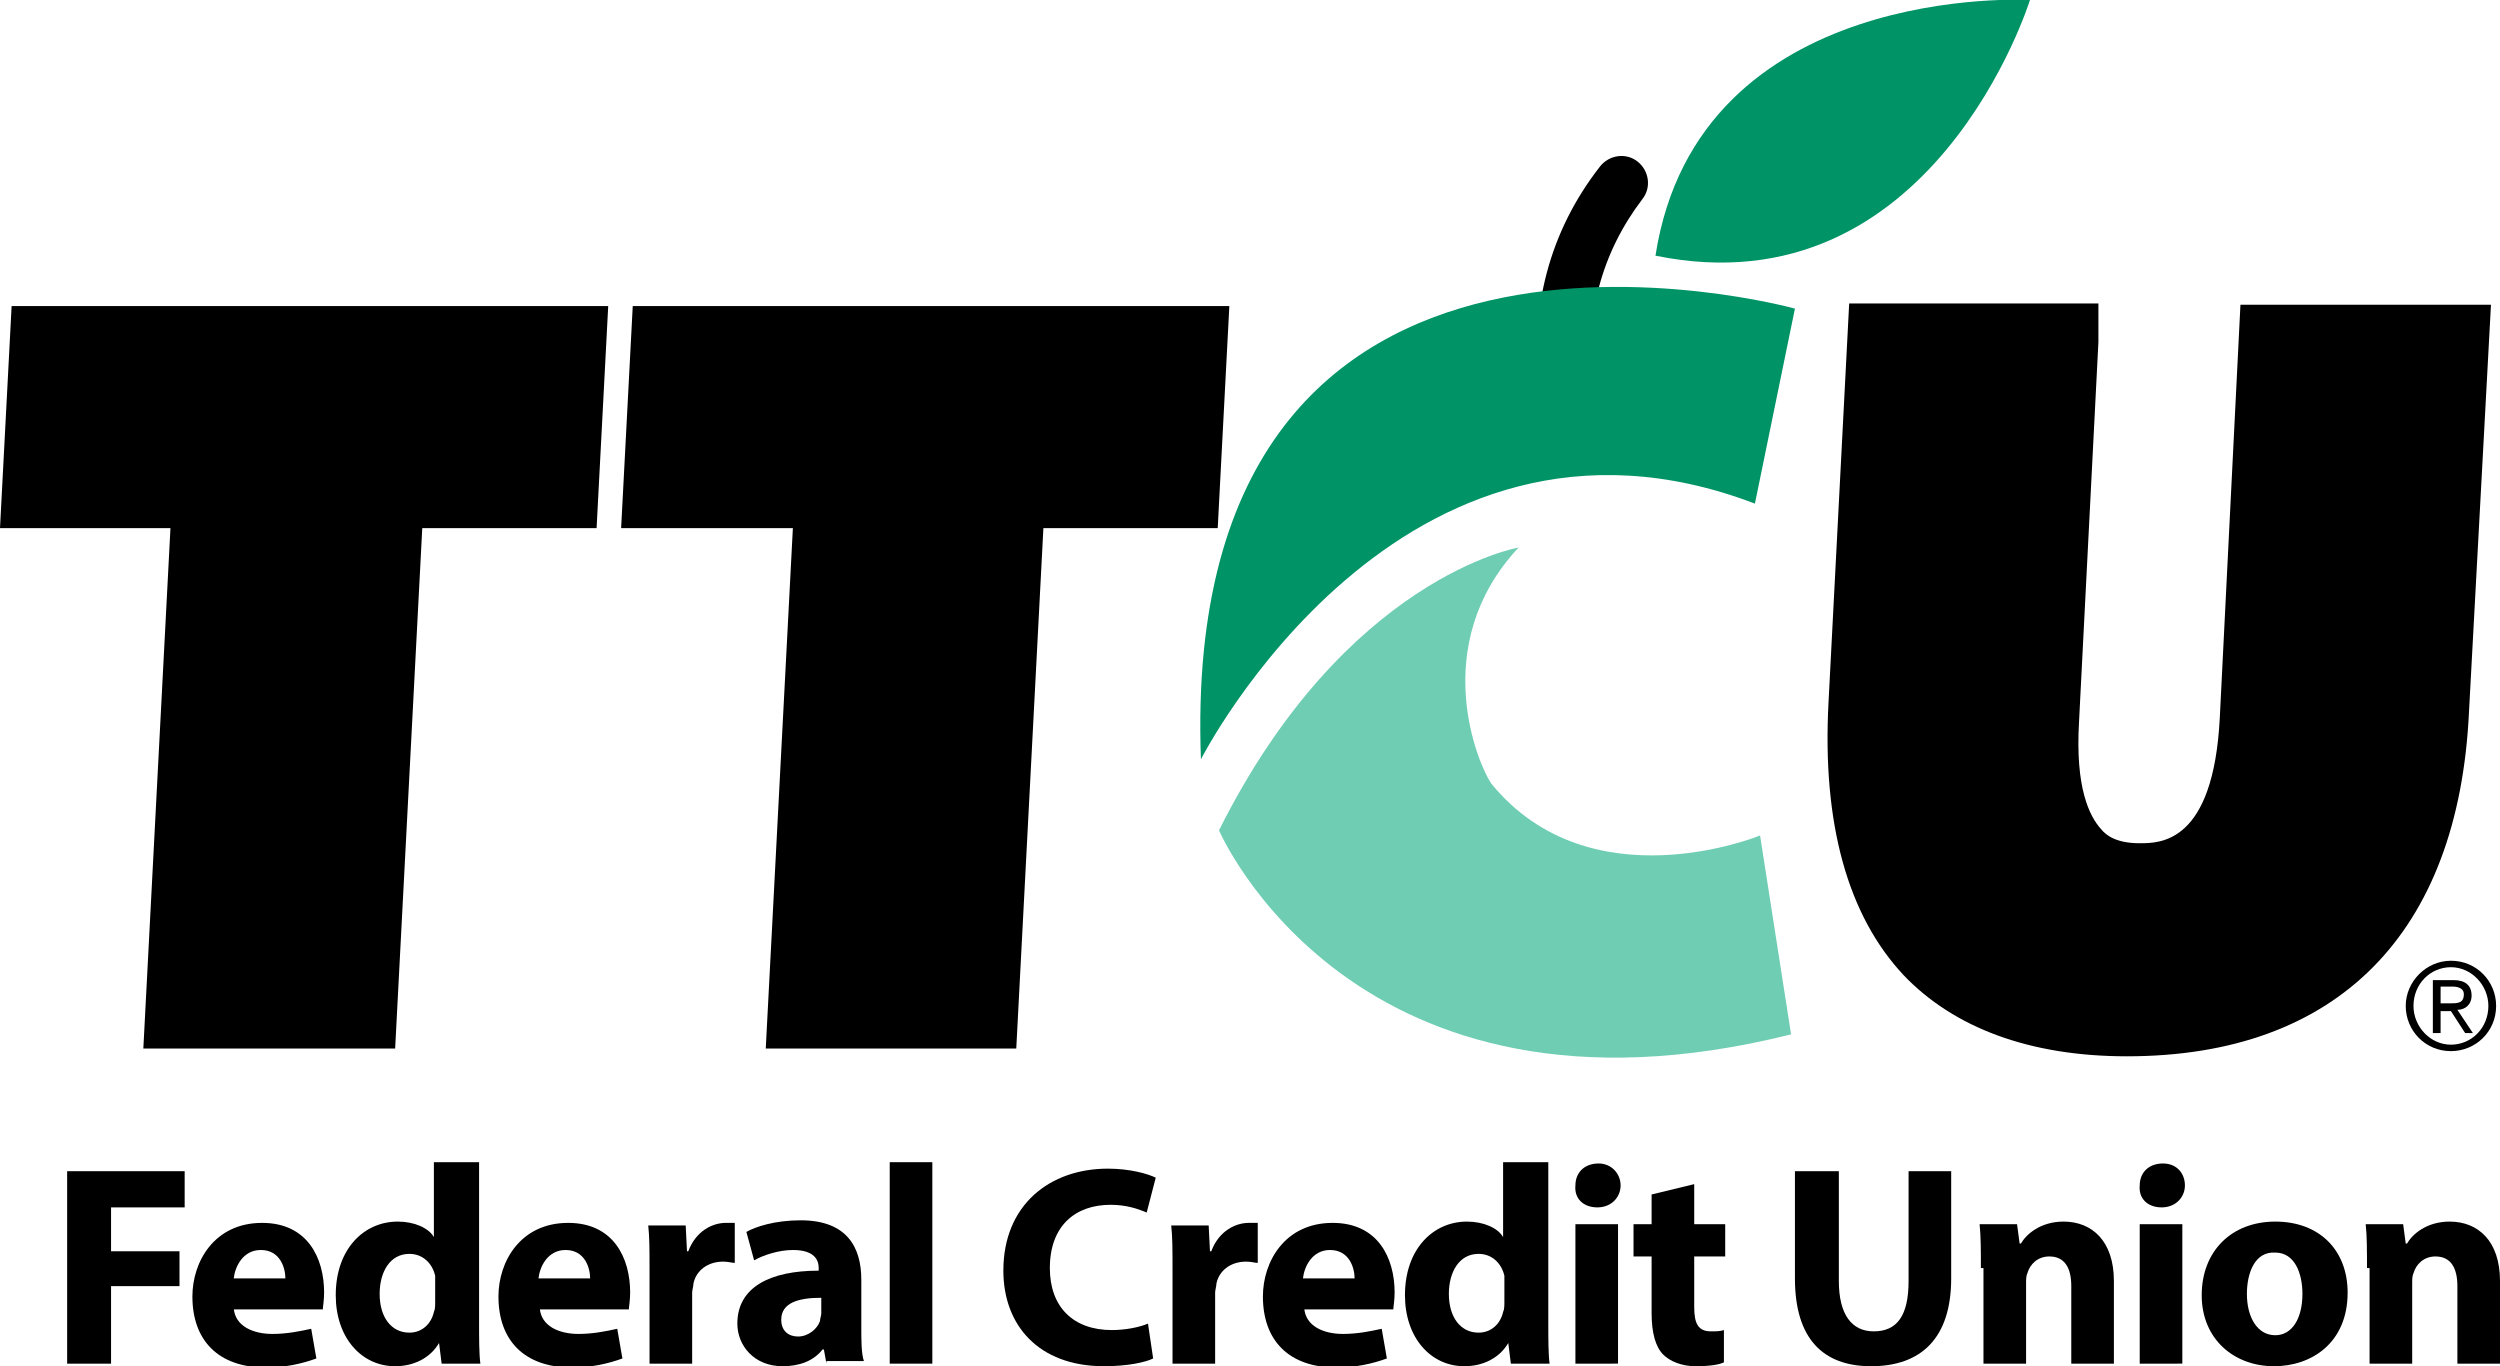 <?xml version="1.0" encoding="utf-8"?>
<!-- Generator: Adobe Illustrator 25.3.1, SVG Export Plug-In . SVG Version: 6.00 Build 0)  -->
<svg version="1.1" id="Layer_1" xmlns="http://www.w3.org/2000/svg" xmlns:xlink="http://www.w3.org/1999/xlink" x="0px" y="0px" viewBox="0 0 193.6 105.8" style="enable-background:new 0 0 193.6 105.8;" xml:space="preserve">
  <style type="text/css">
	.st0{fill:#009366;}
	.st1{fill:#6ECDB2;}
</style>
  <g>
    <g>
      <g>
        <path d="M121.2,32.4c-1,0-1.9-0.8-2-1.8c-0.8-6.7,0.8-12.7,4.7-17.7c0.7-0.9,2-1.1,2.9-0.4c0.9,0.7,1.1,2,0.4,2.9
				c-3.2,4.2-4.5,9.1-3.9,14.7c0.1,1.1-0.7,2.2-1.8,2.3C121.4,32.4,121.3,32.4,121.2,32.4z" />
        <path class="st0" d="M157.2,0c0,0-25.7-1.5-29,19.8C149.7,24.2,157.2,0,157.2,0z" />
        <path class="st0" d="M93,58.8c0,0,15.4-30.3,42.9-19.8l3.1-15.1C139,23.9,91.2,10.6,93,58.8z" />
        <path class="st1" d="M117.6,42.4c0,0-13.4,2.3-23.2,21.9c0,0,10.4,24.3,44.3,15.8l-2.4-15.4c0,0-13.1,5.4-20.8-4
				C114.5,59.3,110.5,50,117.6,42.4z" />
      </g>
      <g>
        <g>
          <polygon points="0,40.9 13.2,40.9 11.1,81.2 30.6,81.2 32.7,40.9 46.2,40.9 47.1,23.7 0.9,23.7 				" />
          <polygon points="49,23.7 48.1,40.9 61.4,40.9 59.3,81.2 78.7,81.2 80.8,40.9 94.3,40.9 95.2,23.7 				" />
        </g>
        <path d="M173.5,23.6l-1.6,32c-0.5,9.7-4.6,9.7-6.2,9.7c-1.8,0-2.6-0.6-3-1.1c-0.9-1-2-3.2-1.7-8.3l1.5-29.4l0-3h-19.3l-1.6,30.9
				c-0.5,9.4,1.5,16.5,5.8,21.1c3.9,4.1,9.8,6.3,17.3,6.3c16.3,0,25.7-9.5,26.5-26.7l1.7-31.5H173.5z" />
      </g>
      <path d="M189.8,74.4c2,0,3.5,1.6,3.5,3.5c0,2-1.6,3.5-3.5,3.5c-2,0-3.5-1.6-3.5-3.5S187.9,74.4,189.8,74.4 M192.7,77.9
			c0-1.6-1.3-3-2.9-3c-1.6,0-2.9,1.3-2.9,3c0,1.6,1.3,3,2.9,3S192.7,79.6,192.7,77.9 M188.4,75.9h1.6c0.9,0,1.4,0.4,1.4,1.2
			c0,0.7-0.5,1.1-1.1,1.1l1.2,1.8h-0.6l-1.1-1.7H189V80h-0.6V75.9z M189.7,77.7c0.6,0,1.1,0,1.1-0.7c0-0.5-0.5-0.6-0.9-0.6H189v1.3
			C189,77.7,189.7,77.7,189.7,77.7z" />
    </g>
    <g>
      <path d="M5.2,90.7h9.1v2.8H8.6v3.4h5.3v2.7H8.6v6H5.2V90.7z" />
      <path d="M18.1,101.3c0.1,1.4,1.5,2,3,2c1.1,0,2.1-0.2,3-0.4l0.4,2.3c-1.1,0.4-2.4,0.7-3.9,0.7c-3.7,0-5.7-2.1-5.7-5.5
			c0-2.7,1.7-5.7,5.4-5.7c3.5,0,4.8,2.7,4.8,5.4c0,0.6-0.1,1.1-0.1,1.3h-6.9V101.3z M22.1,99c0-0.8-0.4-2.2-1.9-2.2
			c-1.4,0-2,1.3-2.1,2.2H22.1z" />
      <path d="M37.1,90v12.4c0,1.2,0,2.5,0.1,3.2h-3L34,104l0,0c-0.7,1.2-2,1.8-3.4,1.8c-2.6,0-4.6-2.2-4.6-5.5c0-3.6,2.2-5.7,4.8-5.7
			c1.3,0,2.4,0.5,2.8,1.2l0,0V90H37.1z M33.7,99.4c0-0.2,0-0.4,0-0.6c-0.2-0.9-0.9-1.7-2-1.7c-1.5,0-2.3,1.4-2.3,3.1
			c0,1.8,0.9,3,2.3,3c1,0,1.7-0.7,1.9-1.6c0.1-0.2,0.1-0.5,0.1-0.8V99.4z" />
      <path d="M41.8,101.3c0.1,1.4,1.5,2,3,2c1.1,0,2.1-0.2,3-0.4l0.4,2.3c-1.1,0.4-2.4,0.7-3.9,0.7c-3.7,0-5.7-2.1-5.7-5.5
			c0-2.7,1.7-5.7,5.4-5.7c3.5,0,4.8,2.7,4.8,5.4c0,0.6-0.1,1.1-0.1,1.3h-6.9V101.3z M45.7,99c0-0.8-0.4-2.2-1.9-2.2
			c-1.4,0-2,1.3-2.1,2.2H45.7z" />
      <path d="M50.3,98.4c0-1.6,0-2.6-0.1-3.5h2.9l0.1,2h0.1c0.6-1.6,1.9-2.2,2.9-2.2c0.3,0,0.5,0,0.7,0v3.1c-0.2,0-0.5-0.1-0.9-0.1
			c-1.2,0-2.1,0.7-2.3,1.7c0,0.2-0.1,0.5-0.1,0.7v5.5h-3.3C50.3,105.6,50.3,98.4,50.3,98.4z" />
      <path d="M64,105.6l-0.2-1.1h-0.1c-0.7,0.9-1.8,1.3-3.1,1.3c-2.2,0-3.5-1.6-3.5-3.3c0-2.8,2.5-4.1,6.3-4.1v-0.2
			c0-0.6-0.3-1.4-2-1.4c-1.1,0-2.3,0.4-3,0.8l-0.6-2.2c0.7-0.4,2.2-0.9,4.2-0.9c3.6,0,4.7,2.1,4.7,4.6v3.7c0,1,0,2,0.2,2.6H64V105.6
			z M63.6,100.5c-1.8,0-3.1,0.4-3.1,1.7c0,0.9,0.6,1.3,1.3,1.3c0.8,0,1.5-0.6,1.7-1.2c0-0.2,0.1-0.4,0.1-0.6V100.5z" />
      <path d="M68.9,90h3.3v15.6h-3.3V90z" />
      <path d="M89.3,105.2c-0.6,0.3-2,0.6-3.8,0.6c-5.1,0-7.8-3.2-7.8-7.4c0-5.1,3.6-7.9,8.1-7.9c1.7,0,3.1,0.4,3.7,0.7l-0.7,2.7
			c-0.7-0.3-1.6-0.6-2.8-0.6c-2.7,0-4.7,1.6-4.7,4.9c0,3,1.8,4.8,4.8,4.8c1,0,2.1-0.2,2.8-0.5L89.3,105.2z" />
      <path d="M90.8,98.4c0-1.6,0-2.6-0.1-3.5h2.9l0.1,2h0.1c0.6-1.6,1.9-2.2,2.9-2.2c0.3,0,0.5,0,0.7,0v3.1c-0.2,0-0.5-0.1-0.9-0.1
			c-1.2,0-2.1,0.7-2.3,1.7c0,0.2-0.1,0.5-0.1,0.7v5.5h-3.3C90.8,105.6,90.8,98.4,90.8,98.4z" />
      <path d="M101,101.3c0.1,1.4,1.5,2,3,2c1.1,0,2.1-0.2,3-0.4l0.4,2.3c-1.1,0.4-2.4,0.7-3.9,0.7c-3.7,0-5.7-2.1-5.7-5.5
			c0-2.7,1.7-5.7,5.4-5.7c3.5,0,4.8,2.7,4.8,5.4c0,0.6-0.1,1.1-0.1,1.3H101V101.3z M104.9,99c0-0.8-0.4-2.2-1.9-2.2
			c-1.4,0-2,1.3-2.1,2.2H104.9z" />
      <path d="M119.9,90v12.4c0,1.2,0,2.5,0.1,3.2h-3l-0.2-1.6l0,0c-0.7,1.2-2,1.8-3.4,1.8c-2.6,0-4.6-2.2-4.6-5.5
			c0-3.6,2.2-5.7,4.8-5.7c1.3,0,2.4,0.5,2.8,1.2l0,0V90H119.9z M116.5,99.4c0-0.2,0-0.4,0-0.6c-0.2-0.9-0.9-1.7-2-1.7
			c-1.5,0-2.3,1.4-2.3,3.1c0,1.8,0.9,3,2.3,3c1,0,1.7-0.7,1.9-1.6c0.1-0.2,0.1-0.5,0.1-0.8V99.4z" />
      <path d="M125.5,91.8c0,0.9-0.7,1.7-1.8,1.7c-1.1,0-1.8-0.7-1.7-1.7c0-1,0.7-1.7,1.8-1.7C124.8,90.1,125.5,90.9,125.5,91.8z
			 M122,105.6V94.8h3.3v10.8C125.3,105.6,122,105.6,122,105.6z" />
      <path d="M131.2,91.7v3.1h2.4v2.5h-2.4v3.9c0,1.3,0.3,1.9,1.3,1.9c0.4,0,0.7,0,1-0.1v2.5c-0.4,0.2-1.2,0.3-2.2,0.3
			c-1.1,0-2-0.4-2.5-0.9c-0.6-0.6-0.9-1.7-0.9-3.2v-4.4h-1.4v-2.5h1.4v-2.3L131.2,91.7z" />
      <path d="M142.4,90.7v8.5c0,2.6,1,3.9,2.7,3.9c1.8,0,2.7-1.2,2.7-3.9v-8.5h3.3V99c0,4.6-2.3,6.8-6.2,6.8c-3.7,0-5.9-2.1-5.9-6.8
			v-8.3H142.4z" />
      <path d="M153.4,98.2c0-1.3,0-2.5-0.1-3.4h2.9l0.2,1.5h0.1c0.4-0.7,1.5-1.7,3.3-1.7c2.2,0,3.9,1.5,3.9,4.6v6.4h-3.3v-6
			c0-1.4-0.5-2.3-1.7-2.3c-0.9,0-1.5,0.6-1.7,1.3c-0.1,0.2-0.1,0.5-0.1,0.8v6.2h-3.3v-7.4H153.4z" />
      <path d="M169.2,91.8c0,0.9-0.7,1.7-1.8,1.7s-1.8-0.7-1.7-1.7c0-1,0.7-1.7,1.8-1.7S169.2,90.9,169.2,91.8z M165.7,105.6V94.8h3.3
			v10.8C169,105.6,165.7,105.6,165.7,105.6z" />
      <path d="M181.8,100.1c0,3.9-2.8,5.7-5.7,5.7c-3.1,0-5.6-2.1-5.6-5.5s2.3-5.7,5.7-5.7C179.6,94.6,181.8,96.8,181.8,100.1z
			 M174,100.2c0,1.8,0.8,3.2,2.2,3.2c1.3,0,2.1-1.3,2.1-3.2c0-1.6-0.6-3.2-2.1-3.2C174.6,96.9,174,98.6,174,100.2z" />
      <path d="M183.3,98.2c0-1.3,0-2.5-0.1-3.4h2.9l0.2,1.5h0.1c0.4-0.7,1.5-1.7,3.3-1.7c2.2,0,3.9,1.5,3.9,4.6v6.4h-3.3v-6
			c0-1.4-0.5-2.3-1.7-2.3c-0.9,0-1.5,0.6-1.7,1.3c-0.1,0.2-0.1,0.5-0.1,0.8v6.2h-3.3v-7.4H183.3z" />
    </g>
  </g>
</svg>
